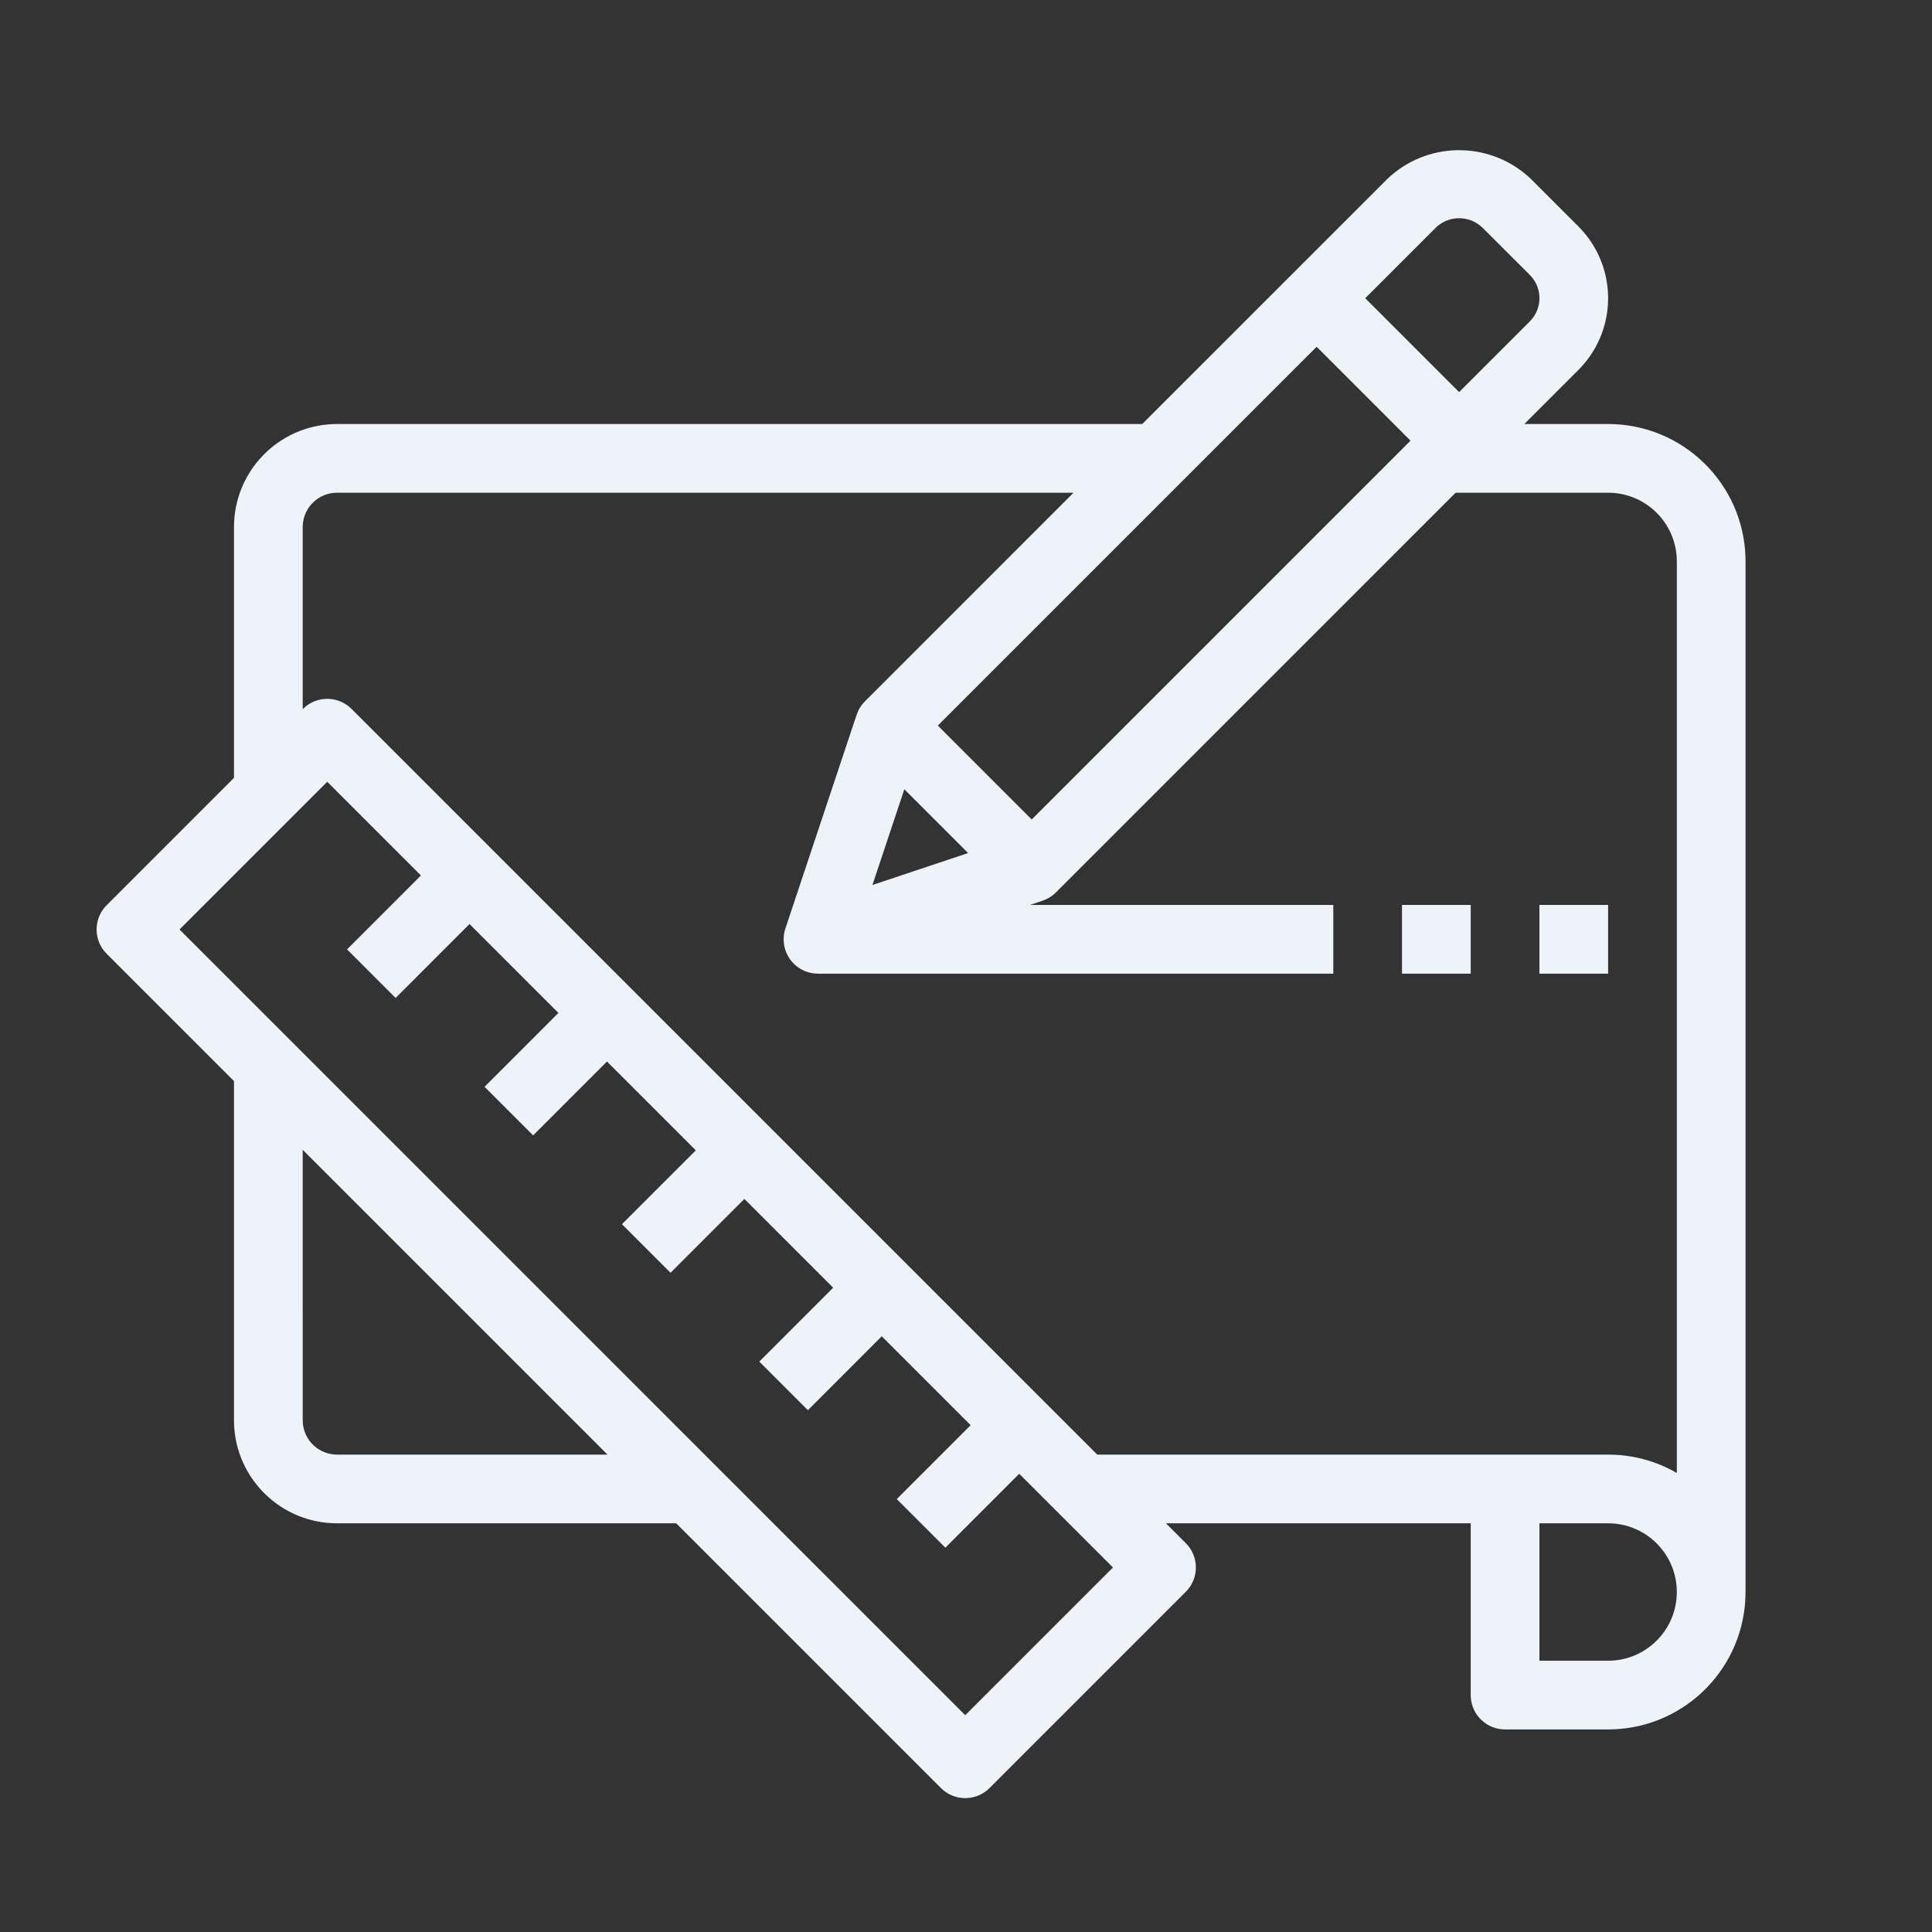 <?xml version="1.0" encoding="UTF-8"?>
<svg width="140px" height="140px" viewBox="0 0 140 140" version="1.1" xmlns="http://www.w3.org/2000/svg" xmlns:xlink="http://www.w3.org/1999/xlink">
    <rect x="0" y="0" width="140" height="140" fill="#333333" stroke="none"/>
    <!-- Generator: Sketch 64 (93537) - https://sketch.com -->
    <title>Icon_Lineal_optimiert</title>
    <desc>Created with Sketch.</desc>
    <g id="Icon_Lineal_optimiert" stroke="none" stroke-width="1" fill="none" fill-rule="evenodd">
        <path d="M110.733,12.782 L110.934,12.967 L114.375,16.407 C117.184,19.214 117.247,23.728 114.565,26.612 L114.378,26.807 L110.459,30.725 L116.53,30.726 C121.936,30.726 126.336,35.034 126.484,40.404 L126.488,40.683 L126.488,115.363 C126.488,120.77 122.179,125.169 116.809,125.317 L116.53,125.321 L109.062,125.321 C107.742,125.321 106.662,124.294 106.578,122.995 L106.573,122.832 L106.573,110.384 L84.487,110.384 L85.929,111.826 C86.858,112.756 86.899,114.237 86.05,115.215 L85.929,115.346 L71.705,129.57 C71.238,130.037 70.605,130.299 69.945,130.299 C69.351,130.299 68.779,130.087 68.33,129.704 L68.185,129.57 L48.998,110.384 L24.425,110.384 C20.381,110.384 17.088,107.171 16.96,103.159 L16.956,102.917 L16.956,78.341 L7.729,69.114 C6.799,68.184 6.759,66.702 7.607,65.724 L7.729,65.594 L16.956,56.366 L16.956,38.194 C16.956,34.15 20.171,30.857 24.183,30.73 L24.425,30.726 L82.772,30.725 L100.531,12.967 C103.376,10.251 107.816,10.19 110.733,12.782 Z M23.713,56.65 L13.009,67.354 L69.945,124.29 L80.649,113.586 L73.857,106.795 L68.504,112.15 L64.983,108.63 L70.337,103.275 L63.895,96.832 L58.542,102.188 L55.021,98.667 L60.375,93.313 L53.941,86.878 L48.59,92.231 L45.069,88.71 L50.421,83.358 L43.984,76.921 L38.633,82.273 L35.112,78.753 L40.464,73.4 L34.023,66.959 L28.668,72.316 L25.148,68.795 L30.503,63.439 L23.713,56.65 Z M116.53,110.384 L111.552,110.384 L111.552,120.342 L116.53,120.342 C119.28,120.342 121.508,118.113 121.508,115.363 C121.508,112.614 119.28,110.384 116.53,110.384 Z M77.793,35.704 L24.425,35.704 C23.105,35.704 22.025,36.732 21.941,38.03 L21.935,38.194 L21.935,51.387 L21.953,51.37 C22.883,50.441 24.365,50.4 25.343,51.249 L25.473,51.37 L79.509,105.406 L116.53,105.406 C118.344,105.406 120.044,105.891 121.509,106.738 L121.509,40.683 C121.509,38.006 119.395,35.822 116.746,35.709 L116.53,35.704 L105.48,35.704 L76.522,64.663 C76.243,64.942 75.904,65.148 75.536,65.269 L75.539,65.272 L74.626,65.576 L96.616,65.577 L96.616,70.555 L59.275,70.555 C57.9,70.556 56.786,69.442 56.786,68.066 C56.786,67.865 56.81,67.666 56.858,67.471 L56.913,67.279 L62.076,51.793 C62.177,51.491 62.337,51.203 62.557,50.95 L62.678,50.82 L77.793,35.704 Z M44.02,105.406 L21.935,83.32 L21.936,102.917 C21.936,104.237 22.963,105.316 24.261,105.401 L24.425,105.406 L44.02,105.406 Z M106.573,65.577 L106.573,70.555 L101.594,70.555 L101.594,65.577 L106.573,65.577 Z M116.53,65.577 L116.53,70.555 L111.552,70.555 L111.552,65.577 L116.53,65.577 Z M65.531,57.192 L63.219,64.131 L70.153,61.815 L65.531,57.192 Z M95.409,25.129 L67.958,52.579 L74.761,59.383 L102.212,31.932 L95.409,25.129 Z M104.192,16.364 L104.054,16.487 L98.929,21.609 L105.732,28.412 L110.858,23.288 C111.744,22.402 111.785,20.99 110.979,20.056 L110.858,19.924 L107.415,16.487 C106.564,15.674 105.271,15.596 104.336,16.254 L104.192,16.364 Z" id="Shape" fill="#EDF3F8"></path>
    </g>
</svg>